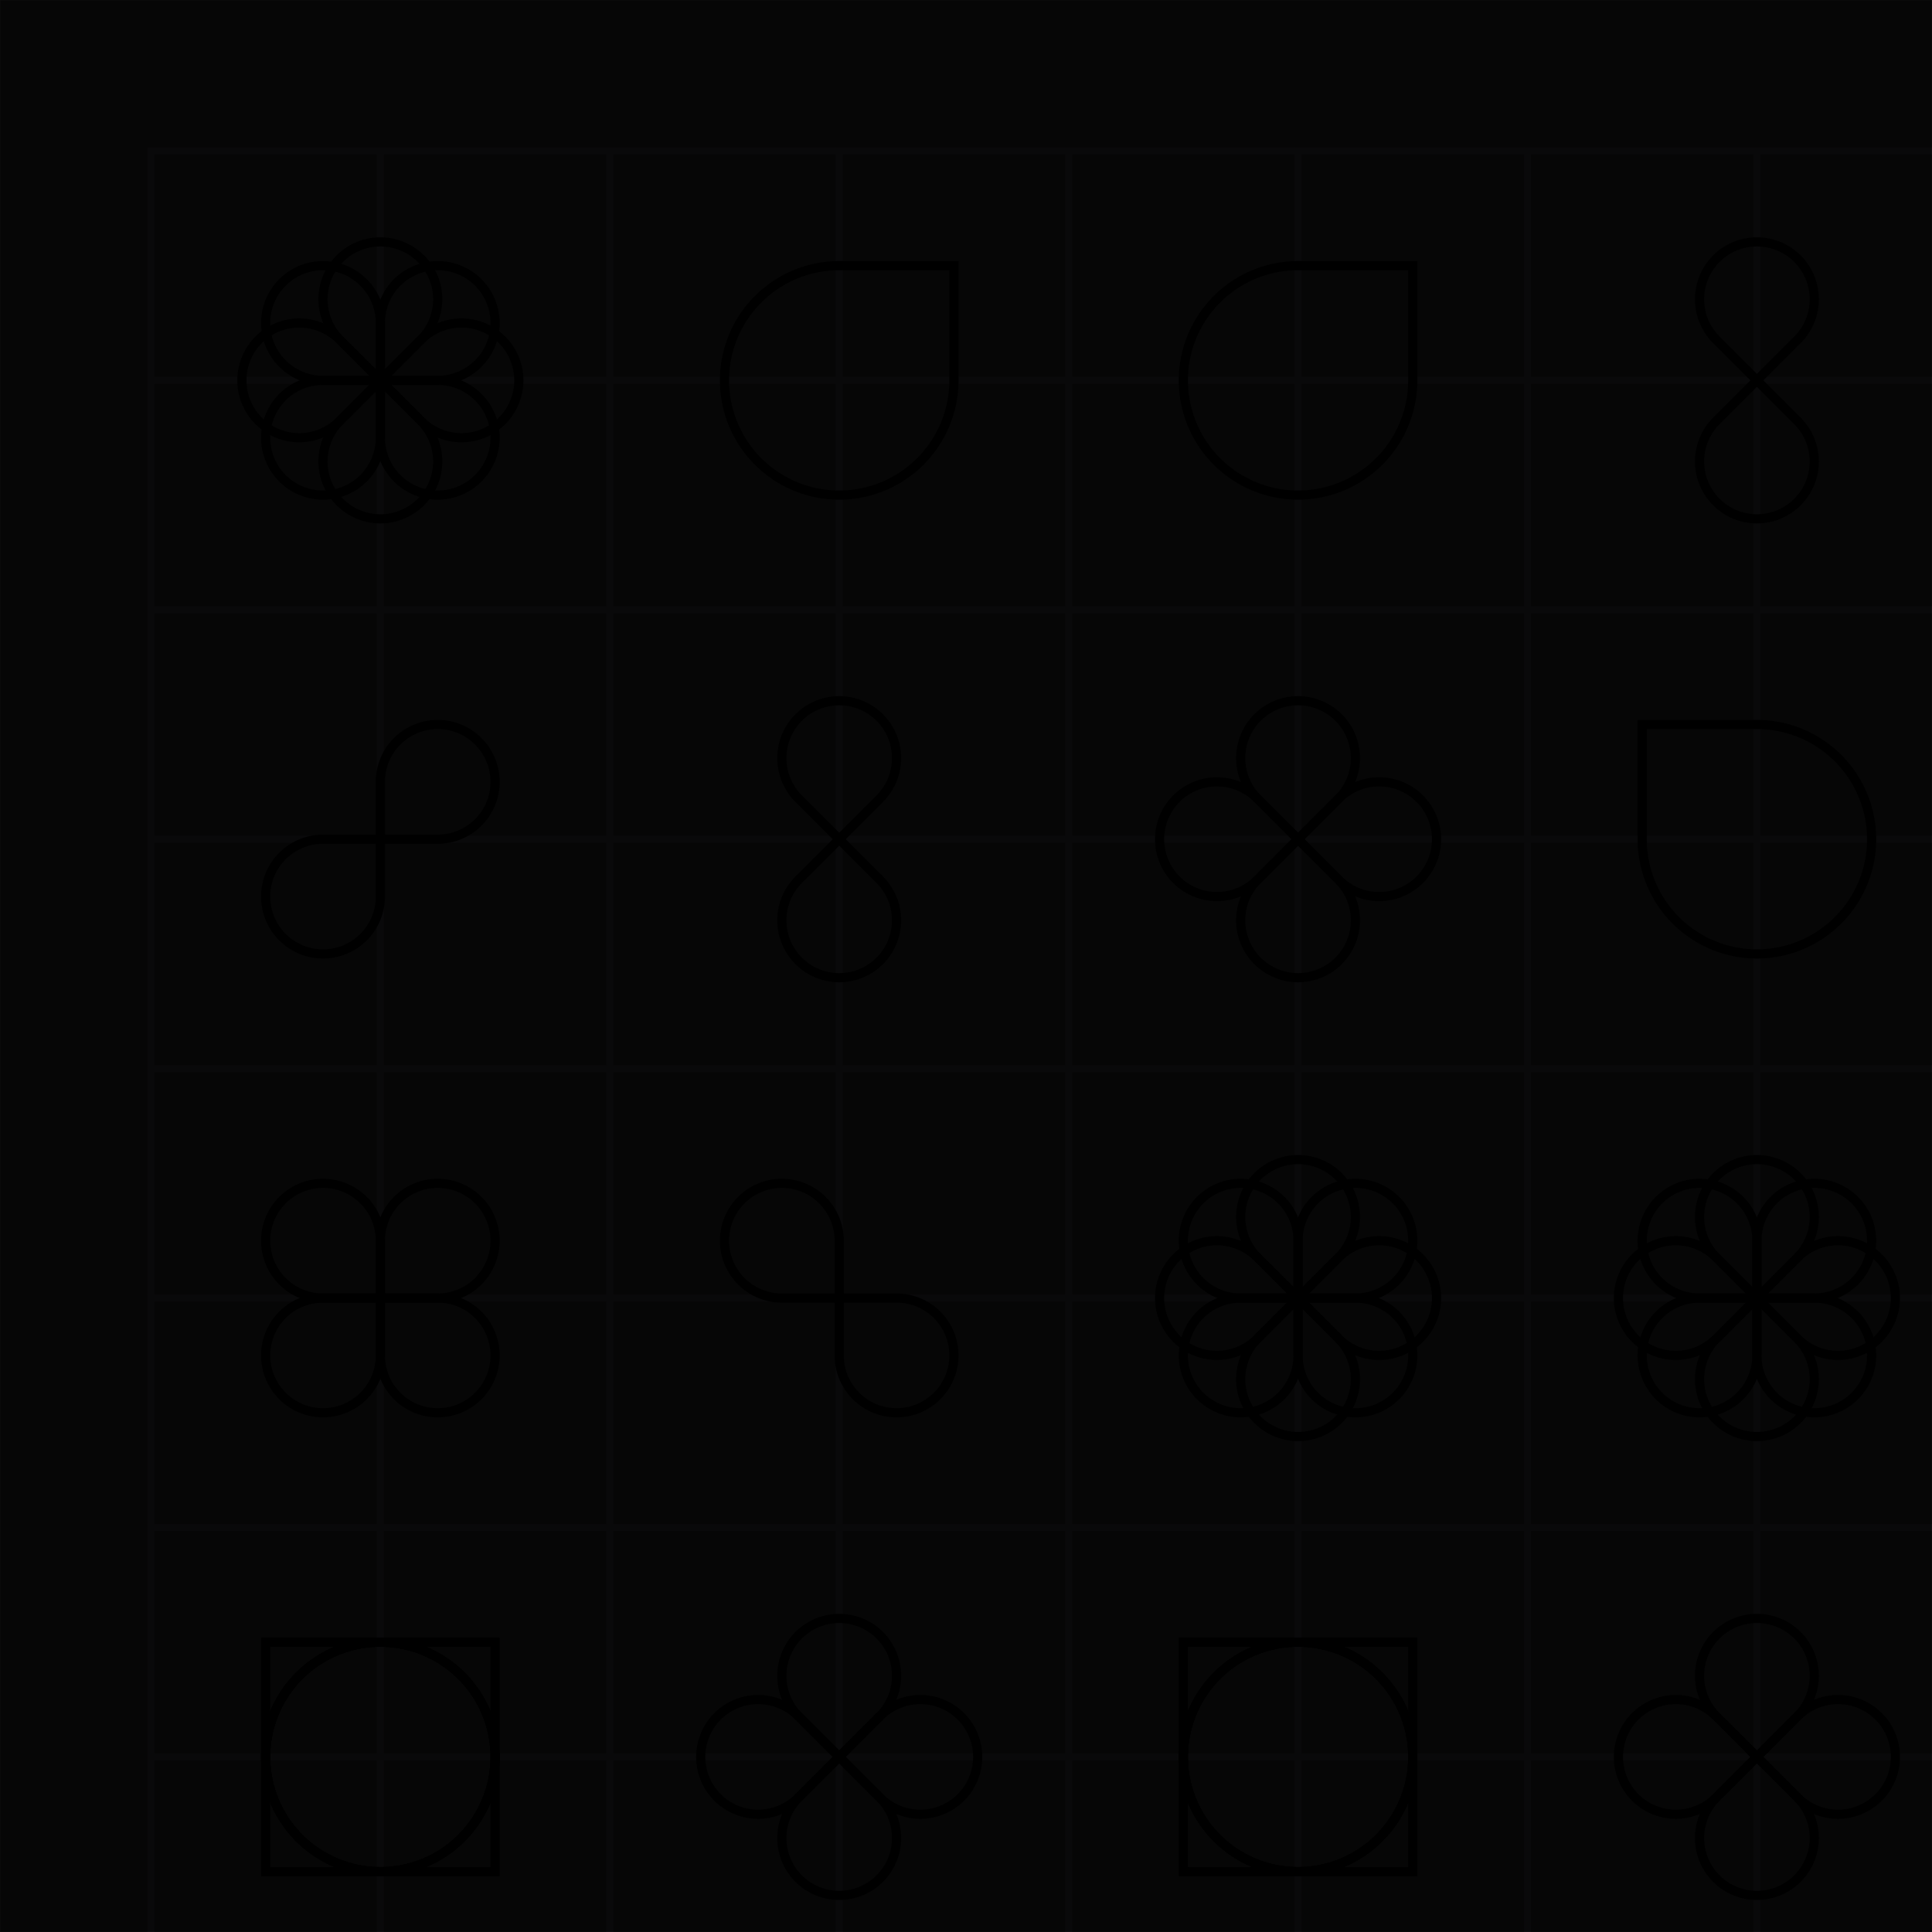<svg viewBox="0 0 800 800" fill="none" xmlns="http://www.w3.org/2000/svg"><style>:root {--bg: #111111;--gr: #19181B;}</style><defs><rect id="box" width="100" height="100" stroke="#19181B" stroke-width="3" style="paint-order: stroke;" /><g id="row"><use transform="translate(0)" href="#box" /><use transform="translate(100)" href="#box" /><use transform="translate(200)" href="#box" /><use transform="translate(300)" href="#box" /><use transform="translate(400)" href="#box" /><use transform="translate(500)" href="#box" /><use transform="translate(600)" href="#box" /><use transform="translate(700)" href="#box" /></g><mask id="mask"><rect width="800" height="800" fill="white"/></mask><path id="loop" d="M 100 0 A 100 100, 0, 1, 1, 0 100 L 0 0 Z"/><g id="infinity"><use href="#loop" /><use href="#loop" transform="scale(-1,-1)" /></g><filter id="noise"><feTurbulence type="fractalNoise" baseFrequency="0.8" stitchTiles="stitch" numOctaves="1" seed="8"/><feColorMatrix type="saturate" values="0"/></filter></defs><rect width="800" height="800" fill="#111111" /><g transform="scale(0.95)" transform-origin="center"><use href="#row" transform="translate(0,0)" /><use href="#row" transform="translate(0,100)" /><use href="#row" transform="translate(0,200)" /><use href="#row" transform="translate(0,300)" /><use href="#row" transform="translate(0,400)" /><use href="#row" transform="translate(0,500)" /><use href="#row" transform="translate(0,600)" /><use href="#row" transform="translate(0,700)" /></g><rect mask="url(#mask)" width="800" height="800" fill="black" filter="url(#noise)" style="mix-blend-mode: multiply;" opacity="0.8"/><g transform="scale(0.95)" transform-origin="center"><g transform="translate(50,50) rotate(0)" transform-origin="50 50" stroke-width="16"><g transform="scale(0.250)" stroke="hsl(8 88% 56%)"><g transform="translate(200,200)"><use href="#infinity" /><use href="#infinity" transform="rotate(45)" /><use href="#infinity" transform="rotate(90)" /><use href="#infinity" transform="rotate(135)" /></g></g></g><g transform="translate(250,50) rotate(90)" transform-origin="50 50" stroke-width="8"><use href="#loop" transform="scale(0.500)" stroke="hsl(8 88% 56%)" /></g><g transform="translate(450,50) rotate(90)" transform-origin="50 50" stroke-width="8"><use href="#loop" transform="scale(0.500)" stroke="hsl(8 88% 64%)" /></g><g transform="translate(650,50) rotate(45)" transform-origin="50 50" stroke-width="16"><g transform="scale(0.250)" stroke="hsl(8 88% 56%)"><g transform="translate(200,200)"><use href="#infinity" /></g></g></g><g transform="translate(50,250) rotate(90)" transform-origin="50 50" stroke-width="16"><g transform="scale(0.250)" stroke="hsl(8 88% 64%)"><g transform="translate(200,200)"><use href="#infinity" /></g></g></g><g transform="translate(250,250) rotate(45)" transform-origin="50 50" stroke-width="16"><g transform="scale(0.250)" stroke="hsl(8 88% 64%)"><g transform="translate(200,200)"><use href="#infinity" /></g></g></g><g transform="translate(450,250) rotate(45)" transform-origin="50 50" stroke-width="16"><g transform="scale(0.250)" stroke="hsl(8 88% 72%)"><g transform="translate(200,200)"><use href="#infinity" /><use href="#infinity" transform="rotate(90)" /></g></g></g><g transform="translate(650,250) rotate(0)" transform-origin="50 50" stroke-width="8"><use href="#loop" transform="scale(0.500)" stroke="hsl(8 88% 56%)" /></g><g transform="translate(50,450) rotate(0)" transform-origin="50 50" stroke-width="16"><g transform="scale(0.250)" stroke="hsl(8 88% 72%)"><g transform="translate(200,200)"><use href="#infinity" /><use href="#infinity" transform="rotate(90)" /></g></g></g><g transform="translate(250,450) rotate(0)" transform-origin="50 50" stroke-width="16"><g transform="scale(0.250)" stroke="hsl(8 88% 56%)"><g transform="translate(200,200)"><use href="#infinity" /></g></g></g><g transform="translate(450,450) rotate(0)" transform-origin="50 50" stroke-width="16"><g transform="scale(0.250)" stroke="hsl(8 88% 64%)"><g transform="translate(200,200)"><use href="#infinity" /><use href="#infinity" transform="rotate(45)" /><use href="#infinity" transform="rotate(90)" /><use href="#infinity" transform="rotate(135)" /></g></g></g><g transform="translate(650,450) rotate(0)" transform-origin="50 50" stroke-width="16"><g transform="scale(0.250)" stroke="hsl(8 88% 64%)"><g transform="translate(200,200)"><use href="#infinity" /><use href="#infinity" transform="rotate(45)" /><use href="#infinity" transform="rotate(90)" /><use href="#infinity" transform="rotate(135)" /></g></g></g><g transform="translate(50,650) rotate(0)" transform-origin="50 50" stroke-width="8"><g transform="scale(0.500)" stroke="hsl(8 88% 64%)"><use href="#loop" /><use href="#loop" transform="translate(200,0) scale(-1,1)" /><use href="#loop" transform="translate(0,200) scale(1,-1)" /><use href="#loop" transform="translate(200,200) scale(-1,-1)" /></g></g><g transform="translate(250,650) rotate(45)" transform-origin="50 50" stroke-width="16"><g transform="scale(0.250)" stroke="hsl(8 88% 56%)"><g transform="translate(200,200)"><use href="#infinity" /><use href="#infinity" transform="rotate(90)" /></g></g></g><g transform="translate(450,650) rotate(0)" transform-origin="50 50" stroke-width="8"><g transform="scale(0.500)" stroke="hsl(8 88% 72%)"><use href="#loop" /><use href="#loop" transform="translate(200,0) scale(-1,1)" /><use href="#loop" transform="translate(0,200) scale(1,-1)" /><use href="#loop" transform="translate(200,200) scale(-1,-1)" /></g></g><g transform="translate(650,650) rotate(45)" transform-origin="50 50" stroke-width="16"><g transform="scale(0.250)" stroke="hsl(8 88% 72%)"><g transform="translate(200,200)"><use href="#infinity" /><use href="#infinity" transform="rotate(90)" /></g></g></g></g></svg>